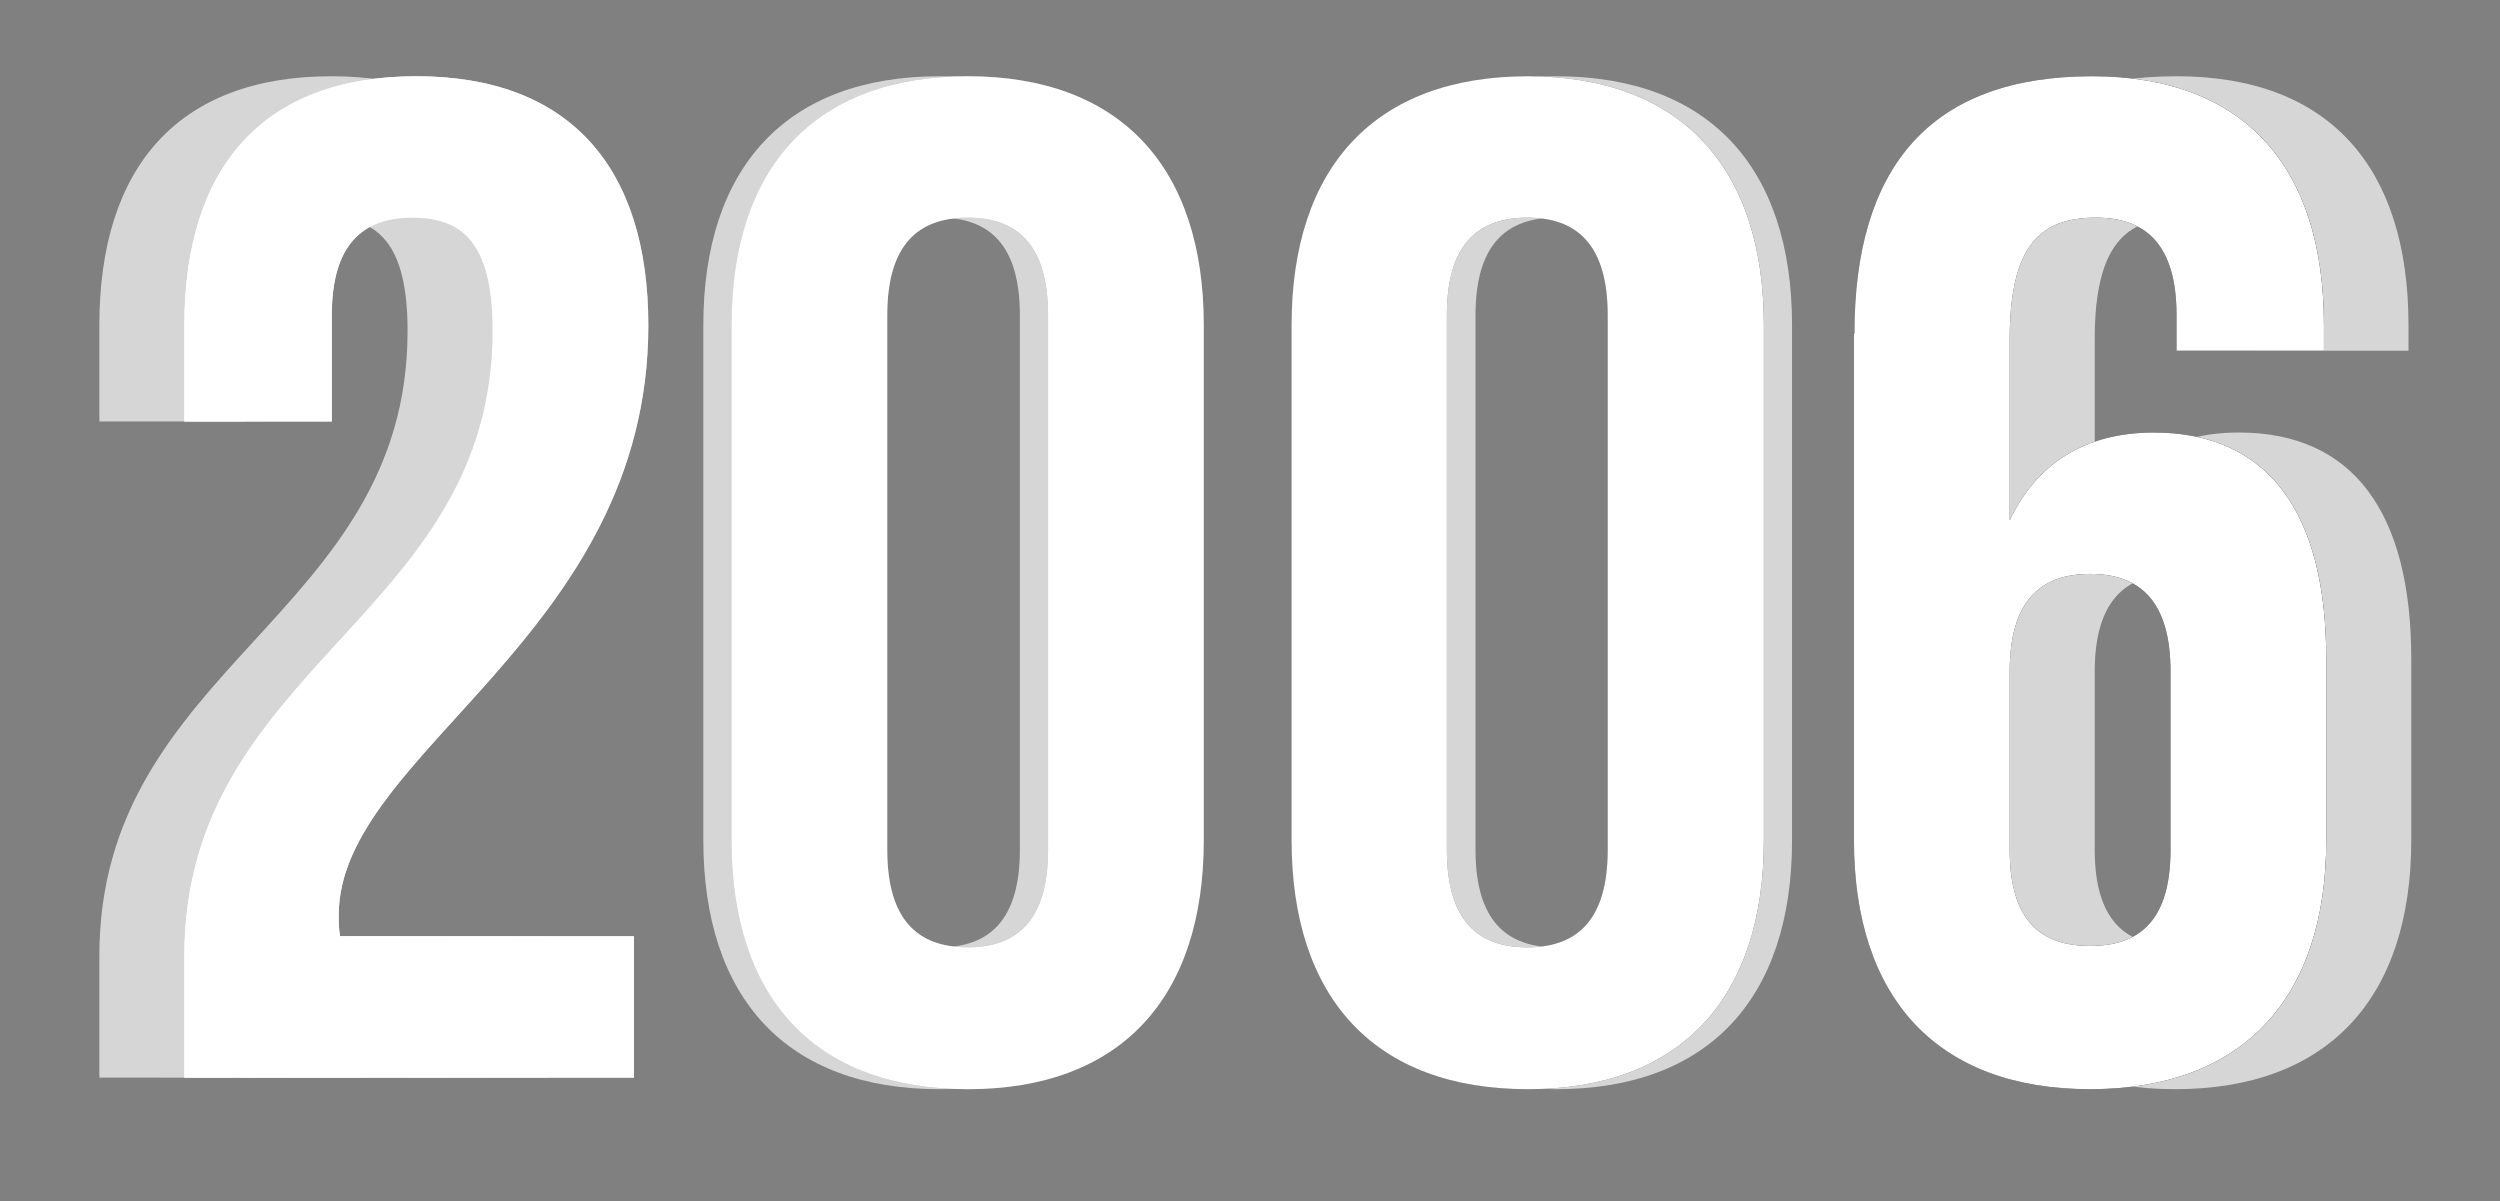 <?xml version="1.0" encoding="UTF-8"?> <!-- Generator: Adobe Illustrator 27.0.0, SVG Export Plug-In . SVG Version: 6.00 Build 0) --> <svg xmlns="http://www.w3.org/2000/svg" xmlns:xlink="http://www.w3.org/1999/xlink" id="Layer_1" x="0px" y="0px" viewBox="0 0 541 260" style="enable-background:new 0 0 541 260;" xml:space="preserve"><rect x="0" y="0" width="541" height="260" fill="#808080" stroke="none"/> <style type="text/css"> .st0{fill:#D6D6D6;} .st1{fill:url(#SVGID_1_);} .st2{fill:url(#SVGID_00000175309996371232492440000003965339234250406561_);} .st3{fill:url(#SVGID_00000016049092266666631130000016282360356494206382_);} .st4{fill:url(#SVGID_00000029754589766961824030000010155873853245896878_);} .st5{fill:#FFFFFF;} </style> <g> <path class="st0" d="M70.8,47.1c-10.7,0-17.4,5.8-17.4,21.1v23H21.5V70.4c0-34.3,17.1-53.9,50.2-53.9c33,0,50.2,19.6,50.2,53.9 c0,67.3-67,92.4-67,127.6c0,1.5,0,3.1,0.3,4.6h63.6v30.6H21.5v-26.3c0-63,66.7-73.4,66.7-135.3C88.2,52.3,81.5,47.1,70.8,47.1z"></path> <path class="st0" d="M152.2,70.4c0-34.3,18.1-53.9,51.1-53.9s51.1,19.6,51.1,53.9v111.4c0,34.3-18.1,53.9-51.1,53.9 s-51.1-19.6-51.1-53.9V70.4z M185.9,183.9c0,15.3,6.7,21.1,17.4,21.1s17.4-5.8,17.4-21.1V68.2c0-15.3-6.7-21.1-17.4-21.1 s-17.4,5.8-17.4,21.1V183.9z"></path> <path class="st0" d="M285.6,70.4c0-34.3,18.1-53.9,51.1-53.9s51.1,19.6,51.1,53.9v111.4c0,34.3-18.1,53.9-51.1,53.9 s-51.1-19.6-51.1-53.9V70.4z M319.3,183.9c0,15.3,6.7,21.1,17.4,21.1s17.4-5.8,17.4-21.1V68.2c0-15.3-6.7-21.1-17.4-21.1 s-17.4,5.8-17.4,21.1V183.9z"></path> <path class="st0" d="M419.6,72.2c0-36.1,16.5-55.7,51.4-55.7c33,0,50.2,19.6,50.2,53.9v5.5h-31.8v-7.7c0-15.3-6.7-21.1-17.4-21.1 c-11.9,0-18.7,5.8-18.7,26.3v39.2c5.8-12.2,16.2-19,31.2-19c24.8,0,37.3,17.4,37.3,49v39.2c0,34.3-18.1,53.9-51.1,53.9 s-51.1-19.6-51.1-53.9V72.2z M453.3,145.3v38.6c0,15.3,6.7,20.8,17.4,20.8s17.4-5.5,17.4-20.8v-38.6c0-15.3-6.7-21.1-17.4-21.1 S453.3,130,453.3,145.3z"></path> </g> <g> <g> <linearGradient id="SVGID_1_" gradientUnits="userSpaceOnUse" x1="39.89" y1="126.061" x2="503.477" y2="126.061"> <stop offset="0" style="stop-color:#FFFFFF"></stop> <stop offset="1" style="stop-color:#000000"></stop> </linearGradient> <path class="st1" d="M89.2,47.1c-10.7,0-17.4,5.8-17.4,21.1v23H39.9V70.4c0-34.3,17.1-53.9,50.2-53.9s50.2,19.6,50.2,53.9 c0,67.3-67,92.4-67,127.6c0,1.5,0,3.1,0.3,4.6h63.6v30.6H39.9v-26.3c0-63,66.7-73.4,66.7-135.3C106.6,52.3,99.9,47.1,89.2,47.1z"></path> <linearGradient id="SVGID_00000163071014084394255230000010295530153373280944_" gradientUnits="userSpaceOnUse" x1="39.89" y1="126.061" x2="503.477" y2="126.061"> <stop offset="0" style="stop-color:#FFFFFF"></stop> <stop offset="1" style="stop-color:#000000"></stop> </linearGradient> <path style="fill:url(#SVGID_00000163071014084394255230000010295530153373280944_);" d="M158.3,70.4c0-34.3,18.1-53.9,51.1-53.9 s51.1,19.6,51.1,53.9v111.4c0,34.3-18.1,53.9-51.1,53.9s-51.1-19.6-51.1-53.9V70.4z M192,183.9c0,15.3,6.7,21.1,17.4,21.1 s17.4-5.8,17.4-21.1V68.2c0-15.3-6.7-21.1-17.4-21.1S192,52.9,192,68.2V183.9z"></path> <linearGradient id="SVGID_00000025428155050156260720000009965297682563997844_" gradientUnits="userSpaceOnUse" x1="39.89" y1="126.061" x2="503.477" y2="126.061"> <stop offset="0" style="stop-color:#FFFFFF"></stop> <stop offset="1" style="stop-color:#000000"></stop> </linearGradient> <path style="fill:url(#SVGID_00000025428155050156260720000009965297682563997844_);" d="M279.5,70.4c0-34.3,18.1-53.9,51.1-53.9 s51.1,19.6,51.1,53.9v111.4c0,34.3-18.1,53.9-51.1,53.9s-51.1-19.6-51.1-53.9V70.4z M313.1,183.9c0,15.3,6.7,21.1,17.4,21.1 s17.4-5.8,17.4-21.1V68.2c0-15.3-6.7-21.1-17.4-21.1s-17.4,5.8-17.4,21.1V183.9z"></path> <linearGradient id="SVGID_00000132060568377556988630000005146801014303070138_" gradientUnits="userSpaceOnUse" x1="39.89" y1="126.061" x2="503.477" y2="126.061"> <stop offset="0" style="stop-color:#FFFFFF"></stop> <stop offset="1" style="stop-color:#000000"></stop> </linearGradient> <path style="fill:url(#SVGID_00000132060568377556988630000005146801014303070138_);" d="M401.3,72.2c0-36.1,16.5-55.7,51.4-55.7 c33,0,50.2,19.6,50.2,53.9v5.5H471v-7.7c0-15.3-6.7-21.1-17.4-21.1c-11.9,0-18.7,5.8-18.7,26.3v39.2c5.8-12.2,16.2-19,31.2-19 c24.8,0,37.3,17.4,37.3,49v39.2c0,34.3-18.1,53.9-51.1,53.9s-51.1-19.6-51.1-53.9V72.2z M434.9,145.3v38.6 c0,15.3,6.7,20.8,17.4,20.8s17.4-5.5,17.4-20.8v-38.6c0-15.3-6.7-21.1-17.4-21.1S434.9,130,434.9,145.3z"></path> </g> <g> <path class="st5" d="M89.2,47.1c-10.7,0-17.4,5.8-17.4,21.1v23H39.9V70.4c0-34.3,17.1-53.9,50.2-53.9s50.2,19.6,50.2,53.9 c0,67.3-67,92.4-67,127.6c0,1.5,0,3.1,0.3,4.6h63.6v30.6H39.9v-26.3c0-63,66.7-73.4,66.7-135.3C106.6,52.3,99.9,47.1,89.2,47.1z"></path> <path class="st5" d="M158.3,70.4c0-34.3,18.1-53.9,51.1-53.9s51.1,19.6,51.1,53.9v111.4c0,34.3-18.1,53.9-51.1,53.9 s-51.1-19.6-51.1-53.9V70.4z M192,183.9c0,15.3,6.7,21.1,17.4,21.1s17.4-5.8,17.4-21.1V68.2c0-15.3-6.7-21.1-17.4-21.1 S192,52.9,192,68.2V183.9z"></path> <path class="st5" d="M279.5,70.4c0-34.3,18.1-53.9,51.1-53.9s51.1,19.6,51.1,53.9v111.4c0,34.3-18.1,53.9-51.1,53.9 s-51.1-19.6-51.1-53.9V70.4z M313.1,183.9c0,15.3,6.7,21.1,17.4,21.1s17.4-5.8,17.4-21.1V68.2c0-15.3-6.7-21.1-17.4-21.1 s-17.4,5.8-17.4,21.1V183.9z"></path> <path class="st5" d="M401.3,72.2c0-36.1,16.5-55.7,51.4-55.7c33,0,50.2,19.6,50.2,53.9v5.5H471v-7.7c0-15.3-6.7-21.1-17.4-21.1 c-11.9,0-18.7,5.8-18.7,26.3v39.2c5.8-12.2,16.2-19,31.2-19c24.8,0,37.3,17.4,37.3,49v39.2c0,34.3-18.1,53.9-51.1,53.9 s-51.1-19.6-51.1-53.9V72.2z M434.9,145.3v38.6c0,15.3,6.7,20.8,17.4,20.8s17.4-5.5,17.4-20.8v-38.6c0-15.3-6.7-21.1-17.4-21.1 S434.9,130,434.9,145.3z"></path> </g> </g> </svg> 